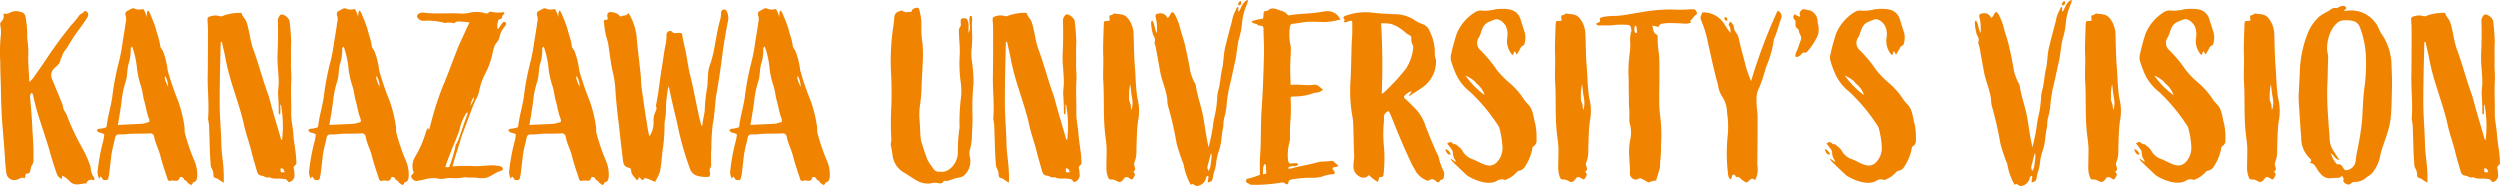 <svg xmlns="http://www.w3.org/2000/svg" width="251.638" height="18.724" viewBox="0 0 251.638 18.724">
  <path id="パス_210" data-name="パス 210" d="M8.808-16.824c-.144.192-.36.216-.48.384a7.653,7.653,0,0,1-.792.96C6.7-14.448,5.9-13.368,5.16-12.264c-.408.6-.816,1.224-1.248,1.8a2.737,2.737,0,0,1-.6.72c-.048-.84-.1-1.632-.12-2.424a9.008,9.008,0,0,0-.048-1.608,4.523,4.523,0,0,1-.048-.816,10.247,10.247,0,0,0-.168-1.7.562.562,0,0,0-.48-.5,1.349,1.349,0,0,0-1.056.048.733.733,0,0,1-.552.12c-.072-.024-.168.048-.144.072.12.36-.072.576-.288.816-.072.12,0,.384.024.576a4.625,4.625,0,0,1,.024.576A15.96,15.96,0,0,0,.384-11.76c0,1.152.072,2.28.072,3.408C.48-7.344.528-6.36.6-5.376.7-4.248.792-3.12.864-1.968c.024.48.072.984.144,1.464a.8.8,0,0,0,1.08.576c.24-.072.48-.288.744-.12.12-.168.024-.48.24-.48.336,0,.312-.24.36-.432.048-.12.024-.24.1-.336A1.032,1.032,0,0,0,3.72-2.04c.048-1.248-.1-2.5-.144-3.768-.048-.792-.12-1.584-.192-2.352,0-.192-.024-.36.192-.5.048.12.12.192.12.288A24.637,24.637,0,0,0,4.44-5.688c.264.84.552,1.68.816,2.544.24.864.5,1.728.792,2.568a.868.868,0,0,0,.5.576c.12-.1,0-.24.1-.312a2.738,2.738,0,0,1,.672.5,1,1,0,0,0,.96.36A5.605,5.605,0,0,0,8.9.456c.048-.024.12.072.144,0C9.216.048,9.5.048,9.84.144c.072-.192-.048-.312-.12-.432A2,2,0,0,1,9.48-1.1a.639.639,0,0,0-.072-.288,10.21,10.21,0,0,0-.864-1.872A23.642,23.642,0,0,1,7.032-6.528c-.1-.216-.288-.384-.312-.648A3.141,3.141,0,0,0,6.5-7.848c-.288-.72-.6-1.416-.864-2.112a.945.945,0,0,1,.192-1.176c.24-.216.552-.432.6-.792.048-.216.192-.36.216-.552a2.1,2.1,0,0,1,.36-.576,3.361,3.361,0,0,0,.24-.384c.288-.456.576-.936.912-1.392.336-.432.672-.912.96-1.368a.6.6,0,0,0,.12-.384C9.216-16.8,8.928-16.968,8.808-16.824Zm5.136-.288c-.288-.168-.528.12-.768.216s-.216.336-.168.5a.989.989,0,0,1,.024.528c-.1.7-.216,1.416-.336,2.136a16.38,16.38,0,0,1-.408,2.112A25.969,25.969,0,0,0,11.664-8.3c-.1.816-.408,1.848-.528,2.664-.072.552,0,.432-.552.576-.168.024-.384-.024-.48.192.1.192.288.216.456.264.312.1.312.072.264.408l-.072.36A19.615,19.615,0,0,0,10.176-.7c-.024.24.168.84.216.624.1-.384.264.144.36.168.36.1.48.024.528-.264a5.2,5.2,0,0,0,.1-.6l.192-1.656a12.983,12.983,0,0,1,.288-1.32c.072-.216.048-.48.192-.624.144-.168.552-.072.768-.1.96-.12,1.68-.048,2.616-.1a.378.378,0,0,1,.432.312c.12.672.456,1.272.624,1.92.192.768.456,1.536.72,2.328a.241.241,0,0,0,.36.192c.288-.072.744.192.84-.24.048-.216.384-.144.48.12.024.12.192.072.24.168.12.24.288.264.408.384A.212.212,0,0,0,19.752.36c.408-.048.432-.36.456-.648a3.622,3.622,0,0,0-.36-1.7,21.326,21.326,0,0,1-.888-2.64c-.048-.24,0-.48-.048-.7a13.516,13.516,0,0,0-.6-2.448,28.561,28.561,0,0,1-1.08-3.144,7.687,7.687,0,0,0-.48-1.944c-.192-.36-.24-.24-.288-.648-.072-.528-.288-1.032-.408-1.56a12.471,12.471,0,0,0-.5-1.32c-.336-.912-.432-.48-.432.12-.048-.216-.264-.864-.408-.816A1.208,1.208,0,0,1,13.944-17.112Zm-.288,3.792a8.626,8.626,0,0,1,.48,2.112,8.419,8.419,0,0,0,.408,1.872c.168.5.192,1.032.336,1.512.168.576.24,1.176.456,1.728.12.336.1.384-.264.456a1.4,1.4,0,0,1-.432.1c-.768.048-1.632.072-2.424.12.144-.816.288-1.632.384-2.448a9.355,9.355,0,0,1,.384-1.848c.216-.6.144-1.248.312-1.848a4.472,4.472,0,0,0,.216-1.488C13.488-13.128,13.536-13.224,13.656-13.32Zm3.336,2.976a2.356,2.356,0,0,1,.288,1.1C17.232-9.384,16.8-10.152,16.992-10.344Zm7.56-6.36a5.117,5.117,0,0,0-1.68.264.534.534,0,0,1-.384.072,1.536,1.536,0,0,0-.984.024c-.264.072-.264.168-.264.36.024.336.048.672.048.984,0,1.56,0,3.1-.024,4.656-.024,1.368.144,2.76.048,4.128a.968.968,0,0,0,0,.264,4.71,4.71,0,0,1,.1.984c.048,1.152.048,2.28.144,3.408a.956.956,0,0,0,.12.528,1.327,1.327,0,0,1,.168.6c-.024.144.048.312.168.336.336.072.528.336.864.48a13.113,13.113,0,0,0-.024-1.392c-.048-.792-.192-1.584-.216-2.376-.024-1.44-.168-2.856-.168-4.272,0-1.992.048-3.96.1-5.952,0-.048-.048-.144.12-.192.12.6.288,1.2.384,1.8a25.521,25.521,0,0,0,.792,2.952c.384,1.248.816,2.472,1.08,3.744.216.936.552,1.8.768,2.736.144.6.336,1.176.5,1.776.072.264.192.456.5.48.264.024.48.288.768.144.408.24.864.1,1.32.168.192.024.36,0,.5.192a.178.178,0,0,0,.264.1A.691.691,0,0,0,30-.408c0-.12-.024-.216-.024-.336,0-.216-.192-.432.12-.648.144-.1.072-.408.072-.648-.048-.84-.24-1.656-.288-2.5-.048-.672-.216-1.344-.216-1.992.024-1.08-.048-2.136,0-3.192.048-.6-.024-1.176-.024-1.752.024-.768-.024-1.512.024-2.256a21.735,21.735,0,0,0-.168-2.184,1.125,1.125,0,0,0-.7-.624c-.072,0-.192,0-.24.072a.9.9,0,0,0-.24.5c.048,1.152.024,2.28-.024,3.432a9.63,9.63,0,0,0,.048,1.44c.024.456.072.912.072,1.392,0,.384-.072.768-.072,1.128.048.624.072,1.248.072,1.848,0,.1-.024.216.144.264a3.889,3.889,0,0,0,.024-.528c.024-.168-.072-.336.048-.5a11.954,11.954,0,0,1,.12,3.576c-.072,0-.1-.072-.12-.12-.264-.936-.552-1.872-.816-2.808-.168-.552-.288-1.128-.48-1.68-.528-1.44-.912-2.952-1.44-4.392-.36-.936-.408-1.92-.72-2.856-.12-.336-.408-.528-.48-.864C24.7-16.68,24.6-16.7,24.552-16.7ZM28.608-1.056c.288-.024.312.192.408.384C28.584-.624,28.584-.624,28.608-1.056Zm6.624-16.056c-.288-.168-.528.12-.768.216s-.216.336-.168.5a.989.989,0,0,1,.024.528c-.1.7-.216,1.416-.336,2.136a16.38,16.38,0,0,1-.408,2.112A25.969,25.969,0,0,0,32.952-8.3c-.1.816-.408,1.848-.528,2.664-.072.552,0,.432-.552.576-.168.024-.384-.024-.48.192.1.192.288.216.456.264.312.1.312.072.264.408l-.072.36A19.616,19.616,0,0,0,31.464-.7c-.024.24.168.84.216.624.1-.384.264.144.36.168.36.1.48.024.528-.264a5.2,5.2,0,0,0,.1-.6l.192-1.656a12.983,12.983,0,0,1,.288-1.32c.072-.216.048-.48.192-.624.144-.168.552-.072.768-.1.96-.12,1.68-.048,2.616-.1a.378.378,0,0,1,.432.312c.12.672.456,1.272.624,1.92.192.768.456,1.536.72,2.328a.241.241,0,0,0,.36.192c.288-.072.744.192.84-.24.048-.216.384-.144.48.12.024.12.192.072.24.168.12.24.288.264.408.384A.212.212,0,0,0,41.04.36c.408-.048.432-.36.456-.648a3.622,3.622,0,0,0-.36-1.7,21.326,21.326,0,0,1-.888-2.64c-.048-.24,0-.48-.048-.7a13.515,13.515,0,0,0-.6-2.448,28.562,28.562,0,0,1-1.08-3.144,7.687,7.687,0,0,0-.48-1.944c-.192-.36-.24-.24-.288-.648-.072-.528-.288-1.032-.408-1.56a12.472,12.472,0,0,0-.5-1.32c-.336-.912-.432-.48-.432.12-.048-.216-.264-.864-.408-.816A1.208,1.208,0,0,1,35.232-17.112Zm-.288,3.792a8.625,8.625,0,0,1,.48,2.112,8.419,8.419,0,0,0,.408,1.872c.168.5.192,1.032.336,1.512.168.576.24,1.176.456,1.728.12.336.1.384-.264.456a1.4,1.4,0,0,1-.432.1c-.768.048-1.632.072-2.424.12.144-.816.288-1.632.384-2.448a9.355,9.355,0,0,1,.384-1.848c.216-.6.144-1.248.312-1.848a4.472,4.472,0,0,0,.216-1.488C34.776-13.128,34.824-13.224,34.944-13.32Zm3.336,2.976a2.356,2.356,0,0,1,.288,1.1C38.52-9.384,38.088-10.152,38.28-10.344ZM49.9-16.8c-.12-.024-.264-.048-.336.048-.168.168-.312.1-.5.048a3.037,3.037,0,0,0-1.392-.024,3.344,3.344,0,0,1-.84.1c-1.272-.1-2.568.072-3.816-.1a.757.757,0,0,0-.528.12.271.271,0,0,0-.048.456.655.655,0,0,0,.6.24,7.021,7.021,0,0,1,1.992.192.339.339,0,0,0,.216.024,1.473,1.473,0,0,1,.72.024c.144.024.312-.168.48-.168a11.554,11.554,0,0,1,1.176.1c-.192.36-.336.672-.48,1.008-.336.72-.672,1.416-.936,2.16-.36.912-.7,1.848-1.08,2.784a19.472,19.472,0,0,0-.72,1.9c-.336.936-.576,1.92-.84,2.88,0,.024-.048.048-.072.072a.891.891,0,0,0-.048-.216,2.054,2.054,0,0,0-.264.576,10.334,10.334,0,0,1-1.008,2.3A1.771,1.771,0,0,0,42-.624c-.072.192-.336.216-.24.456a.622.622,0,0,0,.456.384.664.664,0,0,0,.216-.024c.192-.048.408-.072.6-.12a3.857,3.857,0,0,1,1.176-.144A2.321,2.321,0,0,0,45,0a2.933,2.933,0,0,1,.912-.072A4.659,4.659,0,0,0,46.92-.12a.617.617,0,0,1,.36-.024c.36.048.72-.024,1.08.048a3.731,3.731,0,0,0,.744.024c.552-.048,1.056-.552,1.584-.7.12-.048.312-.12.288-.24,0-.12-.168-.24-.312-.264l-.456-.072c-.7-.048-1.392.1-2.088.072a17.037,17.037,0,0,0-2.208.024c.216-.936.552-1.776.792-2.64a3.624,3.624,0,0,1,.24-.72c.264-.7.5-1.368.768-2.04a9.814,9.814,0,0,1,.552-1.344,3.2,3.2,0,0,0,.312-.792,6.274,6.274,0,0,1,.648-1.848,7.23,7.23,0,0,0,.6-1.56c.12-.384.168-.816.312-1.176.12-.288.384-.48.48-.816a2.459,2.459,0,0,1,.552-1.152.383.383,0,0,0,.12-.24.2.2,0,0,0-.072-.192.264.264,0,0,0-.24.024,3.434,3.434,0,0,0-.264.36c-.072.1-.1.24-.288.312a4.612,4.612,0,0,1,0-.576c.144-.312,0-.336.216-.408.1-.024.264-.1.264-.168-.072-.24.24-.288.216-.5a.405.405,0,0,0-.12-.048A2.85,2.85,0,0,1,49.9-16.8ZM48.072-8.232c0,.36-.24.6-.36.912A1.538,1.538,0,0,1,48.072-8.232Zm-.744,1.56c.048,0,.072.024.12.048-.12.36-.264.7-.384,1.056-.168.528-.36,1.032-.528,1.536a2.4,2.4,0,0,1-.24.5.461.461,0,0,0-.1.288,12.686,12.686,0,0,1-.576,1.92c-.024.216-.264.144-.432.144.168-.648.456-1.248.672-1.872.264-.6.528-1.248.744-1.872A4.919,4.919,0,0,1,47.328-6.672Zm8.04-10.44c-.288-.168-.528.12-.768.216s-.216.336-.168.5a.989.989,0,0,1,.024.528c-.1.7-.216,1.416-.336,2.136a16.38,16.38,0,0,1-.408,2.112A25.969,25.969,0,0,0,53.088-8.3c-.1.816-.408,1.848-.528,2.664-.072.552,0,.432-.552.576-.168.024-.384-.024-.48.192.1.192.288.216.456.264.312.1.312.072.264.408l-.072.36A19.616,19.616,0,0,0,51.6-.7c-.024.24.168.84.216.624.1-.384.264.144.36.168.36.1.48.024.528-.264a5.2,5.2,0,0,0,.1-.6l.192-1.656a12.984,12.984,0,0,1,.288-1.32c.072-.216.048-.48.192-.624.144-.168.552-.072.768-.1.96-.12,1.68-.048,2.616-.1a.378.378,0,0,1,.432.312c.12.672.456,1.272.624,1.92.192.768.456,1.536.72,2.328a.241.241,0,0,0,.36.192c.288-.072.744.192.84-.24.048-.216.384-.144.48.12.024.12.192.072.24.168.12.24.288.264.408.384A.212.212,0,0,0,61.176.36c.408-.048.432-.36.456-.648a3.622,3.622,0,0,0-.36-1.7,21.326,21.326,0,0,1-.888-2.64c-.048-.24,0-.48-.048-.7a13.516,13.516,0,0,0-.6-2.448,28.561,28.561,0,0,1-1.08-3.144,7.687,7.687,0,0,0-.48-1.944c-.192-.36-.24-.24-.288-.648-.072-.528-.288-1.032-.408-1.56a12.471,12.471,0,0,0-.5-1.32c-.336-.912-.432-.48-.432.12-.048-.216-.264-.864-.408-.816A1.208,1.208,0,0,1,55.368-17.112ZM55.08-13.32a8.626,8.626,0,0,1,.48,2.112,8.419,8.419,0,0,0,.408,1.872c.168.5.192,1.032.336,1.512.168.576.24,1.176.456,1.728.12.336.1.384-.264.456a1.4,1.4,0,0,1-.432.1c-.768.048-1.632.072-2.424.12.144-.816.288-1.632.384-2.448a9.355,9.355,0,0,1,.384-1.848c.216-.6.144-1.248.312-1.848a4.473,4.473,0,0,0,.216-1.488C54.912-13.128,54.96-13.224,55.08-13.32Zm3.336,2.976a2.356,2.356,0,0,1,.288,1.1C58.656-9.384,58.224-10.152,58.416-10.344Zm14.832-6.7a.309.309,0,0,0-.312.336,2.932,2.932,0,0,1-.072.624c-.264.912-.408,1.848-.576,2.76a12.064,12.064,0,0,1-.384,1.608,3.918,3.918,0,0,0-.288,1.272c-.024.408-.024.816-.072,1.2a15.457,15.457,0,0,0-.24,2.088c0,.576-.192,1.1-.24,1.656,0,.048,0,.144-.1.168-.144-.5-.264-.984-.36-1.488-.264-1.2-.48-2.424-.792-3.648-.192-.792-.288-1.608-.456-2.424-.1-.5-.24-.984-.312-1.488-.048-.312-.048-.288-.384-.312-.216,0-.456.12-.672-.12-.168-.192-.552.024-.552.288a5.217,5.217,0,0,1-.048.864c-.192.792-.264,1.632-.408,2.424-.216,1.248-.312,2.5-.576,3.744a.211.211,0,0,0-.024.168c.144.264-.024.5-.12.72a2.271,2.271,0,0,0-.12.792,2.532,2.532,0,0,1-.408,1.536,4.329,4.329,0,0,1-.12-.456C65.5-5.352,65.4-6,65.3-6.624l-.36-2.5c-.072-.5-.048-1.032-.12-1.56-.12-1.2-.288-2.4-.384-3.624a5.6,5.6,0,0,0-.792-2.328c0-.024-.048-.024-.072-.048-.12.336-.456.192-.648.312-.168.1-.24-.1-.336-.168a1.126,1.126,0,0,0-.528-.216c-.48-.1-.648.072-.552.552.024.048.048.12-.024.168-.1.072-.24-.024-.336.1a7.66,7.66,0,0,0,.24,1.656c.072.24.144.456.192.7.144.96.24,1.9.456,2.832a10.275,10.275,0,0,1,.24,1.416c.072,1.32.216,2.64.384,3.96.12,1.176.264,2.376.408,3.576.048.336.168.6.552.672a.284.284,0,0,1,.264.264c0,.432.36.7.576.984.216,0,.1-.24.264-.288l.216.24a.125.125,0,0,0,.192,0c.1-.24.24-.12.36-.1a5.59,5.59,0,0,1,.792.336,5.972,5.972,0,0,0,.48-.96c.168-.72.192-1.488.288-2.232a15.922,15.922,0,0,0,.192-2.4c-.024-.5.144-.984.144-1.488a11.882,11.882,0,0,1,.264-2.592c.12.5.216,1.008.336,1.512.216.984.48,1.968.672,2.952A31.762,31.762,0,0,0,69.816-.984a1.086,1.086,0,0,0,.816.7,2.959,2.959,0,0,0,1.128.072.683.683,0,0,0,.048-.48.471.471,0,0,1,.024-.36.74.74,0,0,0,.1-.5c0-.48-.024-.96.024-1.44A22.176,22.176,0,0,1,72.1-5.52a6.625,6.625,0,0,0,.144-.96c.1-.672.1-1.344.216-1.992.264-1.44.456-2.88.648-4.32.12-.96.312-1.944.48-2.9a1.525,1.525,0,0,0-.024-1.032C73.488-16.92,73.416-17.04,73.248-17.04Zm4.368-.072c-.288-.168-.528.12-.768.216s-.216.336-.168.5a.989.989,0,0,1,.024.528c-.1.7-.216,1.416-.336,2.136a16.38,16.38,0,0,1-.408,2.112A25.971,25.971,0,0,0,75.336-8.3c-.1.816-.408,1.848-.528,2.664-.072.552,0,.432-.552.576-.168.024-.384-.024-.48.192.1.192.288.216.456.264.312.1.312.072.264.408l-.072.36A19.616,19.616,0,0,0,73.848-.7c-.024.24.168.84.216.624.1-.384.264.144.36.168.36.1.48.024.528-.264a5.2,5.2,0,0,0,.1-.6l.192-1.656a12.984,12.984,0,0,1,.288-1.32c.072-.216.048-.48.192-.624.144-.168.552-.072.768-.1.96-.12,1.68-.048,2.616-.1a.378.378,0,0,1,.432.312c.12.672.456,1.272.624,1.92.192.768.456,1.536.72,2.328a.241.241,0,0,0,.36.192c.288-.072.744.192.84-.24.048-.216.384-.144.48.12.024.12.192.072.24.168.12.24.288.264.408.384A.212.212,0,0,0,83.424.36c.408-.048.432-.36.456-.648a3.622,3.622,0,0,0-.36-1.7,21.326,21.326,0,0,1-.888-2.64c-.048-.24,0-.48-.048-.7a13.515,13.515,0,0,0-.6-2.448A28.562,28.562,0,0,1,80.9-10.92a7.687,7.687,0,0,0-.48-1.944c-.192-.36-.24-.24-.288-.648-.072-.528-.288-1.032-.408-1.56a12.472,12.472,0,0,0-.5-1.32c-.336-.912-.432-.48-.432.12-.048-.216-.264-.864-.408-.816A1.208,1.208,0,0,1,77.616-17.112Zm-.288,3.792a8.625,8.625,0,0,1,.48,2.112,8.419,8.419,0,0,0,.408,1.872c.168.5.192,1.032.336,1.512.168.576.24,1.176.456,1.728.12.336.1.384-.264.456a1.4,1.4,0,0,1-.432.1c-.768.048-1.632.072-2.424.12.144-.816.288-1.632.384-2.448a9.355,9.355,0,0,1,.384-1.848c.216-.6.144-1.248.312-1.848a4.472,4.472,0,0,0,.216-1.488C77.16-13.128,77.208-13.224,77.328-13.32Zm3.336,2.976a2.356,2.356,0,0,1,.288,1.1C80.9-9.384,80.472-10.152,80.664-10.344Zm11.928-6.864a.726.726,0,0,0-.432.216c-.048.264-.192.192-.36.192a.624.624,0,0,1-.576-.1.229.229,0,0,0-.216,0c-.456.12-.624.264-.648.792-.024.456-.12.912-.168,1.368a23.213,23.213,0,0,0-.168,3.648c.072,1.272.1,2.544.048,3.816a30.056,30.056,0,0,0,0,3.288c.024.216-.1.408-.048.624.072.312.12.648.168.96A2.3,2.3,0,0,0,91.2-.72c.456.264.888.576,1.344.84a2.218,2.218,0,0,0,1.512.336,1.37,1.37,0,0,1,.7-.024c.192.024.432.1.552-.168.048-.1.168-.072.24-.048A1.308,1.308,0,0,0,96.072.1a5.1,5.1,0,0,1,.864-.24.89.89,0,0,0,.552-.288,1.959,1.959,0,0,0,.5-1.752,1.392,1.392,0,0,1,0-.768,5.832,5.832,0,0,0,.192-1.128c.024-.912.1-1.824.048-2.736a27.941,27.941,0,0,1,.12-2.832,15.923,15.923,0,0,0-.192-2.4,5.413,5.413,0,0,1,0-1.08,6.78,6.78,0,0,0,.048-.7c.048-.72-.072-1.416,0-2.136a.715.715,0,0,0-.024-.312c0-.1-.072-.144-.192-.12-.192.576.192,1.176-.144,1.7v-.72a1.064,1.064,0,0,0-.072-.48c-.072-.24-.192-.288-.5-.264-.216.024-.216.168-.216.336,0,.144.048.384-.024.48-.24.288-.144.576-.144.888.024.648.1,1.272.072,1.92a13.625,13.625,0,0,0,.072,2.616,6.8,6.8,0,0,1,.072,1.56,20.434,20.434,0,0,0-.168,2.976,1.2,1.2,0,0,1-.024.408,16.417,16.417,0,0,0-.144,2.184,2.145,2.145,0,0,1-.96,1.9,1.274,1.274,0,0,1-.84.168.644.644,0,0,1-.7-.36A6.091,6.091,0,0,1,93.72-1.9c-.216-.528-.384-1.1-.576-1.656A3.074,3.074,0,0,1,93-4.392L92.928-5.76a7.217,7.217,0,0,1,0-1.44,15.7,15.7,0,0,0,.192-2.136c.024-.7.072-1.392.1-2.088a16.218,16.218,0,0,0,0-2.16,8.844,8.844,0,0,1-.12-1.776,5.51,5.51,0,0,0-.216-1.656A.219.219,0,0,0,92.592-17.208Zm10.992.5a5.117,5.117,0,0,0-1.68.264.534.534,0,0,1-.384.072,1.536,1.536,0,0,0-.984.024c-.264.072-.264.168-.264.36.024.336.048.672.048.984,0,1.56,0,3.1-.024,4.656-.024,1.368.144,2.76.048,4.128a.968.968,0,0,0,0,.264,4.71,4.71,0,0,1,.1.984c.048,1.152.048,2.28.144,3.408a.956.956,0,0,0,.12.528,1.327,1.327,0,0,1,.168.6c-.024.144.048.312.168.336.336.072.528.336.864.48a13.114,13.114,0,0,0-.024-1.392c-.048-.792-.192-1.584-.216-2.376-.024-1.44-.168-2.856-.168-4.272,0-1.992.048-3.96.1-5.952,0-.048-.048-.144.12-.192.12.6.288,1.2.384,1.8a25.522,25.522,0,0,0,.792,2.952c.384,1.248.816,2.472,1.08,3.744.216.936.552,1.8.768,2.736.144.6.336,1.176.5,1.776.072.264.192.456.5.48.264.024.48.288.768.144.408.24.864.1,1.32.168.192.024.36,0,.5.192a.178.178,0,0,0,.264.1.691.691,0,0,0,.432-.7c0-.12-.024-.216-.024-.336,0-.216-.192-.432.12-.648.144-.1.072-.408.072-.648-.048-.84-.24-1.656-.288-2.5-.048-.672-.216-1.344-.216-1.992.024-1.08-.048-2.136,0-3.192.048-.6-.024-1.176-.024-1.752.024-.768-.024-1.512.024-2.256a21.733,21.733,0,0,0-.168-2.184,1.125,1.125,0,0,0-.7-.624c-.072,0-.192,0-.24.072a.9.9,0,0,0-.24.5c.048,1.152.024,2.28-.024,3.432a9.63,9.63,0,0,0,.048,1.44c.024.456.072.912.072,1.392,0,.384-.072.768-.072,1.128.048.624.072,1.248.072,1.848,0,.1-.024.216.144.264a3.889,3.889,0,0,0,.024-.528c.024-.168-.072-.336.048-.5a11.954,11.954,0,0,1,.12,3.576c-.072,0-.1-.072-.12-.12-.264-.936-.552-1.872-.816-2.808-.168-.552-.288-1.128-.48-1.68-.528-1.44-.912-2.952-1.44-4.392-.36-.936-.408-1.92-.72-2.856-.12-.336-.408-.528-.48-.864C103.728-16.68,103.632-16.7,103.584-16.7ZM107.64-1.056c.288-.024.312.192.408.384C107.616-.624,107.616-.624,107.64-1.056Zm4.92-15.576c-.048-.024-.144.024-.192.072-.1.12-.264.048-.336.168-.048.168.072.312,0,.48a.469.469,0,0,0-.168.024c-.384,0-.384,0-.408.36-.024.984-.1,2.232-.048,3.216.024.816-.048,1.68,0,2.52.1,1.608,0,3.216.144,4.848.048.672.192,1.32.192,2.016,0,.624-.024,1.272-.024,1.92a2.493,2.493,0,0,0,.168.84.3.3,0,0,0,.312.24c.6-.072.792.672,1.32-.144.1-.144.312-.12.5,0,.288.192.288.192.48-.12.072-.144.144-.264.024-.408-.048-.048-.1-.144-.024-.192.192-.12.1-.264.072-.408a.658.658,0,0,1-.024-.48,2.888,2.888,0,0,0,.192-1.272c.048-.936.024-1.9.168-2.856a5.3,5.3,0,0,0,0-2.04,5.275,5.275,0,0,1-.144-.888c-.1-.816-.1-1.632-.168-2.448-.1-1.128-.1-2.424-.144-3.48a2.591,2.591,0,0,0-.648-1.584C113.472-16.608,112.992-16.56,112.56-16.632Zm1.56,7.1.12,1.008c.024.168.1.5.1.648a2.2,2.2,0,0,1-.024.672c-.072.264-.072.192-.1.288l-.048-.528c-.024-.12-.168-.432-.168-.528V-8.52A5.028,5.028,0,0,1,114.12-9.528ZM125.976-18c-.456.072-.7.768-.84,1.056-.24.288-.1-.168-.144-.336-.048-.12-.216.144-.264.336a3.074,3.074,0,0,0-.36,1.032c-.24.912-.48,1.8-.7,2.712-.168.72-.144,1.488-.312,2.208-.168.7-.168,1.44-.384,2.136a3.71,3.71,0,0,0-.1.744,10.33,10.33,0,0,1-.24,1.728,8.86,8.86,0,0,0-.192,1.1,20.571,20.571,0,0,1-.432,2.112c-.24-1.032-.36-2.016-.528-3-.192-1.056-.576-2.064-.744-3.12A.7.7,0,0,0,120.7-9.5a5.075,5.075,0,0,1-.528-1.3c-.144-.84-.312-1.68-.5-2.5-.144-.672-.384-1.3-.552-1.944a4.142,4.142,0,0,0-.264-.768c-.624-1.584-.648-.192-1.008-.192l-.072-.144a.73.73,0,0,0-.792-.288c-.312.024-.36.144-.288.432a4.614,4.614,0,0,1,.1,1.536c-.24-.408-.192-.912-.456-1.248-.12.048-.12.144-.12.24a5.1,5.1,0,0,0,.168,1.056c.1.288.312.528.192.84-.048.1.024.216.048.312a2.789,2.789,0,0,1,.1.432l.408,2.256c.168.936.624,1.872.72,2.832a2.718,2.718,0,0,0,.144.864,35.643,35.643,0,0,1,.792,3.528,17.745,17.745,0,0,0,.7,2.088A6.259,6.259,0,0,0,120.216.6c.168-.1.168-.1.336,0,.1.048.192.144.336.12a1.044,1.044,0,0,0,.864-.84c.024-.1.072-.144.192-.192.144.192-.1.48.024.672.288-.1.408-.1.48-.528a2.1,2.1,0,0,1,.12-.528,4.71,4.71,0,0,0,.216-1.008,5.149,5.149,0,0,1,.288-1.2,5.672,5.672,0,0,0,.24-1.272c.048-.264.048-.528.12-.792.1-.384.048-.792.144-1.152a7.17,7.17,0,0,0,.24-1.248,12.934,12.934,0,0,1,.288-1.9c.216-.864.384-1.728.576-2.568.168-.72.192-1.464.36-2.184a7.722,7.722,0,0,0,.336-1.68,5.71,5.71,0,0,1,.432-1.728A2.024,2.024,0,0,0,125.976-18Zm-.72.1a.353.353,0,0,0-.264.408C125.136-17.4,125.376-17.52,125.256-17.9ZM122.232-2.52c.192-.144-.024,1.152-.072,1.416a1.984,1.984,0,0,1-.168.312.826.826,0,0,1-.1-.456C121.92-1.3,122.208-2.472,122.232-2.52Zm6.984-14.424c-.432-.144-.84-.384-1.272.024,0,.024-.048.024-.072.024-.312-.048-.336.144-.336.384a2.393,2.393,0,0,1-.048.384,7.191,7.191,0,0,0-1.152.264.387.387,0,0,0,.336.24c.312.048.264.216.576.216.192,0,.288.1.288.312,0,.84.072,1.7.048,2.568-.048,1.728-.1,3.48-.216,5.208-.144,1.776-.048,3.456-.192,5.232-.024.576,0,1.128,0,1.68a6.89,6.89,0,0,1-1.2.384c-.12.024-.192.072-.192.216a.228.228,0,0,0,.144.24c.144.048.264.168.408.168a15.634,15.634,0,0,0,2.808-.192c.192-.024.36-.1.552.048.168.144.312.12.336-.072.048-.288.216-.288.408-.336A11.02,11.02,0,0,1,132.624-.1a4.516,4.516,0,0,0,.792-.12,3.358,3.358,0,0,1,1.08-.24c.216,0,.264-.144.144-.312-.048-.12-.192-.192-.144-.336.168-.12.432-.024.576-.216-.144-.12-.288-.24-.432-.384a.43.43,0,0,0-.336-.1c-.432.1-.888.024-1.32.144-.84.24-1.68.36-2.52.576a.552.552,0,0,1-.48.024c.288-.36.768-.1,1.032-.336a.164.164,0,0,0-.12-.168,1.906,1.906,0,0,0-.528.024c-.216.024-.312-.048-.36-.288a4.905,4.905,0,0,1,.12-1.776,2.14,2.14,0,0,0,.072-.672,16.9,16.9,0,0,1,.072-1.92c.024-.6.024-1.176,0-1.752-.024-.312-.024-.312.288-.336a5.9,5.9,0,0,0,1.728-.24,2.454,2.454,0,0,1,.7-.168.971.971,0,0,0,.528-.288c-.312-.216-.528-.552-.912-.48-.768.12-1.536-.1-2.328.024a22.558,22.558,0,0,1,0-3.12c0-.264.024-.5,0-.744a5.438,5.438,0,0,1-.072-2.064c.048-.144.12-.24.264-.24.5-.024,1.008-.168,1.512-.192.552-.024,1.08,0,1.632.024a6.617,6.617,0,0,0,1.656-.264,1.423,1.423,0,0,0-1.248-.84c-.264,0-.528.072-.792.1-1.008.168-2.04.144-3.048.312a.2.2,0,0,1-.168,0A1.427,1.427,0,0,0,129.216-16.944ZM127.68-1.512c.144.168.1.576.12.744.048.264.048.264-.336.312C127.512-.744,127.416-1.272,127.68-1.512Zm10.8-15.216a5.979,5.979,0,0,0-2.688.312c-.192.072-.312.168-.12.36.12.1-.1.168-.024.288.264.024.5-.144.768-.144a.629.629,0,0,1,.048.36,14.9,14.9,0,0,1-.048,1.8c-.048,1.272-.048,2.52-.12,3.792a14.843,14.843,0,0,0,.192,3.72,5.52,5.52,0,0,1,.072.624c.048,1.08.048,2.184.1,3.264.024.384-.1.744-.072,1.128a1.105,1.105,0,0,0,.6.984.716.716,0,0,0,.96-.144,3.545,3.545,0,0,0,.912.7,2,2,0,0,1,.1-.36c0-.072.048-.168.12-.144.408.048.312-.24.36-.456a15.011,15.011,0,0,0,.024-2.544,12.579,12.579,0,0,1,0-2.688v-.192c-.072-.384.144-.6.456-.768a4.61,4.61,0,0,1,.336.7c.648,1.632,1.32,3.24,2.088,4.824a4.833,4.833,0,0,1,.336.6,2.481,2.481,0,0,0,1.056.864.259.259,0,0,0,.264,0c.288-.216.5-.1.744.12.12.12.24.1.336-.048.024-.048.072-.12.1-.12.24-.024.288-.144.312-.36a.74.74,0,0,0-.048-.552,5.873,5.873,0,0,1-.408-1.08,1.939,1.939,0,0,0-.168-.528c-.456-.96-.864-1.968-1.248-2.976a4.46,4.46,0,0,0-1.032-1.7c-.312-.312-.624-.648-.96-.936-.1-.072-.216-.216-.12-.312a1.659,1.659,0,0,1,.72-.48c0,.216-.24.264-.264.48a.97.97,0,0,0,.408-.24,9.611,9.611,0,0,0,1.152-.768,3.177,3.177,0,0,0,1.176-2.472c0-.264-.144-.48-.12-.744a4.855,4.855,0,0,0-.5-2.256,1.2,1.2,0,0,0-.648-.72,4.043,4.043,0,0,1-1.1-.576,3.9,3.9,0,0,0-2.016-.456C139.824-16.632,139.152-16.632,138.48-16.728Zm.888,1.08a3.851,3.851,0,0,1,1.056.072,4.168,4.168,0,0,1,1.44.888,2.637,2.637,0,0,0,.336.216.314.314,0,0,1,.216.36,1.043,1.043,0,0,0,.12.6.664.664,0,0,1,.072.312,4.907,4.907,0,0,1-.7,2.064,19.767,19.767,0,0,1-2.256,2.448,1.063,1.063,0,0,1-.216.12A69.531,69.531,0,0,0,139.368-15.648Zm11.52-1.416a4.6,4.6,0,0,1-1.272.144,1.065,1.065,0,0,0-.816.168,4.581,4.581,0,0,0-1.824,2.16,19.665,19.665,0,0,0-.552,2.04,1.36,1.36,0,0,0-.024.624,10.055,10.055,0,0,0,.384,1.1A4.825,4.825,0,0,0,148.32-8.76a18.149,18.149,0,0,1,2.808,3.36.835.835,0,0,1,.168.36,8.577,8.577,0,0,1,.288,1.776,2.083,2.083,0,0,1-.552,1.584c-.744.768-1.584.048-2.424-.288a1.78,1.78,0,0,1-.864-.576c-.168-.192-.216-.408-.48-.624-.192-.144-.216-.192-.36-.288-.144-.072-.192.048-.384-.168-.144-.144-.384-.024-.48.048.024.144.144.192.192.288.12.216.36.36.36.648a1.29,1.29,0,0,0,.192.672c.48.744-.792-.528-.288.168.048.072,1.464,1.416,1.56,1.488,1.032.624,2.232.936,2.952.528a.869.869,0,0,1,.768-.12c.1.048.192-.024.288-.072A2.591,2.591,0,0,0,153-.648a.5.5,0,0,1,.264-.168.849.849,0,0,0,.6-.432,4.987,4.987,0,0,0,.72-1.728c.024-.12,0-.24.144-.312a.65.65,0,0,0,.288-.648,6.739,6.739,0,0,0-.12-1.56c-.216-.72-.192-1.488-.768-2.04a3.435,3.435,0,0,1-.456-.576A8.039,8.039,0,0,0,152.5-9.48a9.693,9.693,0,0,1-1.488-1.488,13.041,13.041,0,0,0-1.752-2.088.971.971,0,0,1-.048-1.176c.144-.216.24-.648.36-.888a1.223,1.223,0,0,1,.528-.624c.24-.1.48-.216.72-.288.432-.168,1.056.384,1.176.84a1.968,1.968,0,0,1,.072.984,2.091,2.091,0,0,0,.48,1.7c.024.048.048.048.072.024.144-.072.048-.288.216-.336.1.072.072.24.216.288.12-.24.288-.456.384-.7.1-.168.336-.168.36-.336a2.147,2.147,0,0,0,.048-1.1l-.432-1.368a1.4,1.4,0,0,0-1.08-1.008A4.829,4.829,0,0,0,150.888-17.064Zm-3.024,6.672a3.585,3.585,0,0,1,.984.624c.048.168.312.264.552.6.168.192.432.7.36.72A8.592,8.592,0,0,1,147.864-10.392Zm-2.04,7.416c.1.216.216.648.576.5C146.232-2.664,146.184-2.952,145.824-2.976ZM158.04-16.632c-.048-.024-.144.024-.192.072-.1.12-.264.048-.336.168-.048.168.072.312,0,.48a.469.469,0,0,0-.168.024c-.384,0-.384,0-.408.36-.024.984-.1,2.232-.048,3.216.024.816-.048,1.68,0,2.52.1,1.608,0,3.216.144,4.848.048.672.192,1.32.192,2.016,0,.624-.024,1.272-.024,1.92a2.493,2.493,0,0,0,.168.84.3.3,0,0,0,.312.24c.6-.072.792.672,1.32-.144.1-.144.312-.12.5,0,.288.192.288.192.48-.12.072-.144.144-.264.024-.408-.048-.048-.1-.144-.024-.192.192-.12.1-.264.072-.408a.658.658,0,0,1-.024-.48,2.888,2.888,0,0,0,.192-1.272c.048-.936.024-1.9.168-2.856a5.3,5.3,0,0,0,0-2.04,5.275,5.275,0,0,1-.144-.888c-.1-.816-.1-1.632-.168-2.448-.1-1.128-.1-2.424-.144-3.48a2.591,2.591,0,0,0-.648-1.584C158.952-16.608,158.472-16.56,158.04-16.632Zm1.56,7.1.12,1.008c.024.168.1.5.1.648a2.2,2.2,0,0,1-.024.672c-.072.264-.072.192-.1.288l-.048-.528c-.024-.12-.168-.432-.168-.528V-8.52A5.028,5.028,0,0,1,159.6-9.528Zm11.208-7.536h-.264a13.469,13.469,0,0,1-1.968.024,16.7,16.7,0,0,0-3.1.288c-.816.12-1.632.312-2.5.36a6.365,6.365,0,0,0-1.344.12c-.168.048-.264.12-.24.264.048.192-.024.24-.168.288a.381.381,0,0,0-.216.144.46.46,0,0,0,.408.144c.48-.024.96.024,1.44-.048a6.746,6.746,0,0,1,1.392,0,.336.336,0,0,1,.264.216c.024.168.1.336.024.48a2.8,2.8,0,0,0-.1.888,5.866,5.866,0,0,1-.024,1.128,13.456,13.456,0,0,0-.12,2.784c0,.864.024,1.728.024,2.592a9.442,9.442,0,0,1,.048,1.176,2.223,2.223,0,0,0,.072.792,3.242,3.242,0,0,1,.024,1.44,5.988,5.988,0,0,0-.12,1.608c.024.6.1,1.224.072,1.824-.024.408.456.768.792.576A.418.418,0,0,1,165.624,0c.168.1.36.192.5.288.1.048.192.1.264.048.216-.12.456-.1.672-.192.024-.024.024-.048.024-.1a11.786,11.786,0,0,0,.36-1.224c0-.648.12-1.272.1-1.9-.024-.288.024-.576.024-.84A15.182,15.182,0,0,0,167.5-6c-.048-.408-.1-.816-.12-1.248-.048-1.08.024-2.136,0-3.216,0-.72.024-1.44-.048-2.16a8.542,8.542,0,0,1-.12-1.56c0-.12,0-.288-.1-.336-.408-.192-.312-.576-.456-.888a1.823,1.823,0,0,1,.624.144.47.47,0,0,1,.48-.36,4.085,4.085,0,0,1,.936-.048c.408,0,.84.024,1.248.048a1.123,1.123,0,0,0,.624-.12c0-.1-.168-.12-.024-.216.192-.144.288-.384.48-.528a.232.232,0,0,0,.1-.336C171.048-16.968,170.976-17.064,170.808-17.064ZM165-15.408c.168.144.072.552.144.744L165-14.688c-.168-.024-.168-.552-.072-.7C164.952-15.408,165-15.432,165-15.408Zm14.28-1.512a53.537,53.537,0,0,0-2.664,7.08,12.74,12.74,0,0,1-.5-1.344c-.216-.912-.5-1.824-.7-2.736a1.879,1.879,0,0,0-.288-.768.959.959,0,0,1-.24-.552.813.813,0,0,0-.384-.576c-.168.264-.168.264-.1.408a1.008,1.008,0,0,1,.12.72c-.264-.336-.432-.624-.624-.912a2.46,2.46,0,0,0-2.064-1.152.115.115,0,0,0-.144.048c-.1.24-.24.456-.12.72a10.876,10.876,0,0,1,.7,2.28c.312,1.416.624,2.856,1.008,4.248a2.764,2.764,0,0,0,.408,1.152,2.961,2.961,0,0,1,.5,1.608,9.423,9.423,0,0,1,.072,2.328,17.225,17.225,0,0,0,.048,4.008.808.808,0,0,0,.192.408.331.331,0,0,0,.1-.072c.1-.12.048-.312.192-.384.216-.1.216.168.336.216a.088.088,0,0,0,.072.024c.192-.072.264.072.384.168a2.718,2.718,0,0,0,.312.24c.264.168.288.168.528-.072.288-.24.288-.24.6-.048a2.284,2.284,0,0,0,.216-1.488V-1.68c.024-1.464.024-2.928.024-4.368.024-.6-.12-1.2-.1-1.8a2.328,2.328,0,0,1,.24-1.272,15.217,15.217,0,0,0,.7-2.088,10.841,10.841,0,0,0,.792-2.736.565.565,0,0,1,.048-.192c.288-.624.432-1.3.672-1.944A.6.6,0,0,0,179.28-16.92Zm-5.256.648c-.072,0-.12.048-.1.12a.231.231,0,0,0,.168.216c.168.12.144-.1.1-.192C174.192-16.224,174.12-16.272,174.024-16.272Zm7.968-.792c-.192-.048-.288.072-.408.192l-.072.144c-.072.168.12.288,0,.432-.12-.1-.384-.1-.48-.288-.288.24-.168.48.072.672,0,.024-.048.072-.024.1.024.168-.048.456.1.6s.216.144.24.336a1.35,1.35,0,0,0,.168.432.635.635,0,0,1,0,.552c-.144.384-.24.744-.408,1.1a.781.781,0,0,0-.1.336c-.048.168.048.216.216.168a.643.643,0,0,0,.36-.24c.1-.12.192-.216.36-.168.1.024.168-.048.24-.1l.336-.408a6.471,6.471,0,0,0,.6-.96,1.642,1.642,0,0,0,.216-1.008c0-.24-.1-.48-.1-.7a1.209,1.209,0,0,0-.768-1.08C182.376-16.992,182.16-17.016,181.992-17.064Zm7.08,0a4.6,4.6,0,0,1-1.272.144,1.065,1.065,0,0,0-.816.168,4.581,4.581,0,0,0-1.824,2.16,19.665,19.665,0,0,0-.552,2.04,1.36,1.36,0,0,0-.024.624,10.055,10.055,0,0,0,.384,1.1A4.825,4.825,0,0,0,186.5-8.76a18.149,18.149,0,0,1,2.808,3.36.835.835,0,0,1,.168.36,8.577,8.577,0,0,1,.288,1.776,2.083,2.083,0,0,1-.552,1.584c-.744.768-1.584.048-2.424-.288a1.78,1.78,0,0,1-.864-.576c-.168-.192-.216-.408-.48-.624-.192-.144-.216-.192-.36-.288-.144-.072-.192.048-.384-.168-.144-.144-.384-.024-.48.048.024.144.144.192.192.288.12.216.36.36.36.648a1.29,1.29,0,0,0,.192.672c.48.744-.792-.528-.288.168.048.072,1.464,1.416,1.56,1.488,1.032.624,2.232.936,2.952.528A.869.869,0,0,1,189.96.1c.1.048.192-.024.288-.072a2.591,2.591,0,0,0,.936-.672.5.5,0,0,1,.264-.168.849.849,0,0,0,.6-.432,4.987,4.987,0,0,0,.72-1.728c.024-.12,0-.24.144-.312a.65.65,0,0,0,.288-.648,6.739,6.739,0,0,0-.12-1.56c-.216-.72-.192-1.488-.768-2.04a3.435,3.435,0,0,1-.456-.576A8.039,8.039,0,0,0,190.68-9.48a9.693,9.693,0,0,1-1.488-1.488,13.041,13.041,0,0,0-1.752-2.088.971.971,0,0,1-.048-1.176c.144-.216.24-.648.36-.888a1.223,1.223,0,0,1,.528-.624c.24-.1.48-.216.72-.288.432-.168,1.056.384,1.176.84a1.968,1.968,0,0,1,.072.984,2.091,2.091,0,0,0,.48,1.7c.024.048.048.048.072.024.144-.072.048-.288.216-.336.1.072.072.24.216.288.12-.24.288-.456.384-.7.1-.168.336-.168.36-.336a2.147,2.147,0,0,0,.048-1.1l-.432-1.368a1.4,1.4,0,0,0-1.08-1.008A4.829,4.829,0,0,0,189.072-17.064Zm-3.024,6.672a3.585,3.585,0,0,1,.984.624c.048.168.312.264.552.6.168.192.432.7.36.72A8.592,8.592,0,0,1,186.048-10.392Zm-2.04,7.416c.1.216.216.648.576.5C184.416-2.664,184.368-2.952,184.008-2.976ZM208.9-18c-.456.072-.7.768-.84,1.056-.24.288-.1-.168-.144-.336-.048-.12-.216.144-.264.336a3.074,3.074,0,0,0-.36,1.032c-.24.912-.48,1.8-.7,2.712-.168.72-.144,1.488-.312,2.208-.168.7-.168,1.44-.384,2.136a3.71,3.71,0,0,0-.1.744,10.329,10.329,0,0,1-.24,1.728,8.856,8.856,0,0,0-.192,1.1,20.575,20.575,0,0,1-.432,2.112c-.24-1.032-.36-2.016-.528-3-.192-1.056-.576-2.064-.744-3.12a.7.7,0,0,0-.048-.216,5.075,5.075,0,0,1-.528-1.3c-.144-.84-.312-1.68-.5-2.5-.144-.672-.384-1.3-.552-1.944a4.143,4.143,0,0,0-.264-.768c-.624-1.584-.648-.192-1.008-.192l-.072-.144a.73.73,0,0,0-.792-.288c-.312.024-.36.144-.288.432a4.614,4.614,0,0,1,.1,1.536c-.24-.408-.192-.912-.456-1.248-.12.048-.12.144-.12.24a5.1,5.1,0,0,0,.168,1.056c.1.288.312.528.192.84-.048.1.024.216.048.312a2.792,2.792,0,0,1,.1.432l.408,2.256c.168.936.624,1.872.72,2.832a2.718,2.718,0,0,0,.144.864,35.641,35.641,0,0,1,.792,3.528,17.746,17.746,0,0,0,.7,2.088A6.259,6.259,0,0,0,203.136.6c.168-.1.168-.1.336,0,.1.048.192.144.336.12a1.044,1.044,0,0,0,.864-.84c.024-.1.072-.144.192-.192.144.192-.1.48.024.672.288-.1.408-.1.48-.528a2.1,2.1,0,0,1,.12-.528A4.711,4.711,0,0,0,205.7-1.7a5.149,5.149,0,0,1,.288-1.2,5.673,5.673,0,0,0,.24-1.272c.048-.264.048-.528.12-.792.1-.384.048-.792.144-1.152a7.169,7.169,0,0,0,.24-1.248,12.935,12.935,0,0,1,.288-1.9c.216-.864.384-1.728.576-2.568.168-.72.192-1.464.36-2.184a7.722,7.722,0,0,0,.336-1.68,5.71,5.71,0,0,1,.432-1.728A2.024,2.024,0,0,0,208.9-18Zm-.72.1a.353.353,0,0,0-.264.408C208.056-17.4,208.3-17.52,208.176-17.9ZM205.152-2.52c.192-.144-.024,1.152-.072,1.416a1.983,1.983,0,0,1-.168.312.826.826,0,0,1-.1-.456C204.84-1.3,205.128-2.472,205.152-2.52Zm6.24-14.112c-.048-.024-.144.024-.192.072-.1.12-.264.048-.336.168-.048.168.072.312,0,.48a.469.469,0,0,0-.168.024c-.384,0-.384,0-.408.36-.024.984-.1,2.232-.048,3.216.024.816-.048,1.68,0,2.52.1,1.608,0,3.216.144,4.848.048.672.192,1.32.192,2.016,0,.624-.024,1.272-.024,1.92a2.493,2.493,0,0,0,.168.84.3.3,0,0,0,.312.24c.6-.072.792.672,1.32-.144.1-.144.312-.12.5,0,.288.192.288.192.48-.12.072-.144.144-.264.024-.408-.048-.048-.1-.144-.024-.192.192-.12.1-.264.072-.408a.658.658,0,0,1-.024-.48,2.888,2.888,0,0,0,.192-1.272c.048-.936.024-1.9.168-2.856a5.3,5.3,0,0,0,0-2.04,5.275,5.275,0,0,1-.144-.888c-.1-.816-.1-1.632-.168-2.448-.1-1.128-.1-2.424-.144-3.48a2.591,2.591,0,0,0-.648-1.584C212.3-16.608,211.824-16.56,211.392-16.632Zm1.56,7.1.12,1.008c.024.168.1.5.1.648a2.2,2.2,0,0,1-.024.672c-.072.264-.072.192-.1.288L213-7.44c-.024-.12-.168-.432-.168-.528V-8.52A5.028,5.028,0,0,1,212.952-9.528Zm7.272-7.536a4.6,4.6,0,0,1-1.272.144,1.065,1.065,0,0,0-.816.168,4.581,4.581,0,0,0-1.824,2.16,19.665,19.665,0,0,0-.552,2.04,1.36,1.36,0,0,0-.024.624,10.055,10.055,0,0,0,.384,1.1,4.825,4.825,0,0,0,1.536,2.064,18.149,18.149,0,0,1,2.808,3.36.835.835,0,0,1,.168.36,8.577,8.577,0,0,1,.288,1.776,2.083,2.083,0,0,1-.552,1.584c-.744.768-1.584.048-2.424-.288a1.78,1.78,0,0,1-.864-.576c-.168-.192-.216-.408-.48-.624-.192-.144-.216-.192-.36-.288-.144-.072-.192.048-.384-.168-.144-.144-.384-.024-.48.048.024.144.144.192.192.288.12.216.36.36.36.648a1.29,1.29,0,0,0,.192.672c.48.744-.792-.528-.288.168.048.072,1.464,1.416,1.56,1.488,1.032.624,2.232.936,2.952.528a.869.869,0,0,1,.768-.12c.1.048.192-.024.288-.072a2.591,2.591,0,0,0,.936-.672.5.5,0,0,1,.264-.168.849.849,0,0,0,.6-.432,4.987,4.987,0,0,0,.72-1.728c.024-.12,0-.24.144-.312a.65.65,0,0,0,.288-.648,6.739,6.739,0,0,0-.12-1.56c-.216-.72-.192-1.488-.768-2.04a3.435,3.435,0,0,1-.456-.576,8.039,8.039,0,0,0-1.176-1.368,9.693,9.693,0,0,1-1.488-1.488,13.041,13.041,0,0,0-1.752-2.088.971.971,0,0,1-.048-1.176c.144-.216.24-.648.36-.888a1.223,1.223,0,0,1,.528-.624c.24-.1.48-.216.72-.288.432-.168,1.056.384,1.176.84a1.968,1.968,0,0,1,.072.984,2.091,2.091,0,0,0,.48,1.7c.024.048.048.048.072.024.144-.072.048-.288.216-.336.1.072.072.24.216.288.12-.24.288-.456.384-.7.1-.168.336-.168.36-.336a2.147,2.147,0,0,0,.048-1.1l-.432-1.368a1.4,1.4,0,0,0-1.08-1.008A4.829,4.829,0,0,0,220.224-17.064ZM217.2-10.392a3.585,3.585,0,0,1,.984.624c.048.168.312.264.552.6.168.192.432.7.36.72A8.592,8.592,0,0,1,217.2-10.392Zm-2.04,7.416c.1.216.216.648.576.5C215.568-2.664,215.52-2.952,215.16-2.976Zm12.216-13.656c-.048-.024-.144.024-.192.072-.1.12-.264.048-.336.168-.048.168.072.312,0,.48a.469.469,0,0,0-.168.024c-.384,0-.384,0-.408.36-.024.984-.1,2.232-.048,3.216.024.816-.048,1.68,0,2.52.1,1.608,0,3.216.144,4.848.048.672.192,1.32.192,2.016,0,.624-.024,1.272-.024,1.92a2.493,2.493,0,0,0,.168.84.3.3,0,0,0,.312.24c.6-.072.792.672,1.32-.144.1-.144.312-.12.5,0,.288.192.288.192.48-.12.072-.144.144-.264.024-.408-.048-.048-.1-.144-.024-.192.192-.12.1-.264.072-.408a.658.658,0,0,1-.024-.48,2.888,2.888,0,0,0,.192-1.272c.048-.936.024-1.9.168-2.856a5.3,5.3,0,0,0,0-2.04,5.275,5.275,0,0,1-.144-.888c-.1-.816-.1-1.632-.168-2.448-.1-1.128-.1-2.424-.144-3.48a2.591,2.591,0,0,0-.648-1.584C228.288-16.608,227.808-16.56,227.376-16.632Zm1.56,7.1.12,1.008c.024.168.1.5.1.648a2.2,2.2,0,0,1-.024.672c-.072.264-.072.192-.1.288l-.048-.528c-.024-.12-.168-.432-.168-.528V-8.52A5.028,5.028,0,0,1,228.936-9.528Zm7.08-7.848a2.492,2.492,0,0,0-.24.1c-.1.048-.192.12-.264.1-.312-.1-.528.12-.768.288a7.431,7.431,0,0,0-.864.5,4.332,4.332,0,0,0-1.2,1.656,11.262,11.262,0,0,0-.816,3.552l-.12,2.472a7.4,7.4,0,0,0,0,1.032c.072,1.152.144,2.328.24,3.48a2.847,2.847,0,0,0,.912,2.184c.168.144.1.24-.072.408.48.024.6.384.792.672a2.069,2.069,0,0,0,.336.432,1.125,1.125,0,0,0,1.1.432,3.888,3.888,0,0,1,.528-.024.528.528,0,0,0,.5-.216c.1.144.192.24.168.36-.072.24.072.336.216.432.168.1.336.168.528-.024a.584.584,0,0,1,.456-.144,1.7,1.7,0,0,0,1.152-.5,2.422,2.422,0,0,0,.5-.36,3.769,3.769,0,0,0,.84-1.8c.168-.792.5-1.512.72-2.28a7.53,7.53,0,0,0,.36-1.776c.072-.912.072-1.824.1-2.712.024-.84-.024-1.68-.048-2.52a5.792,5.792,0,0,0-.84-2.712,4.061,4.061,0,0,1-.408-.7A3.072,3.072,0,0,0,237.96-16.8a3.293,3.293,0,0,0-1.68-.072c.048-.192.336-.192.216-.384C236.4-17.424,236.208-17.424,236.016-17.376Zm.408,1.416a2.612,2.612,0,0,1,.744.072.951.951,0,0,1,.72.624,9.394,9.394,0,0,1,.576,2.424,17.317,17.317,0,0,1-.144,3.864c-.1.96-.144,1.92-.192,2.88a23.169,23.169,0,0,1-.36,2.544c-.1.6-.264,1.224-.312,1.848a1.072,1.072,0,0,1-.912.84c-.168.024-.264-.12-.336-.24-.12-.192-.24-.384-.528-.36-.144.024-.216-.144-.288-.24a1.609,1.609,0,0,1-.216-.336,5.135,5.135,0,0,0-.24-.528c.312.12.456.648.912.672-.24-.288-.48-.72-.648-.96a2.489,2.489,0,0,1-.36-1.368c-.072-.888-.144-1.8-.192-2.712a26.011,26.011,0,0,1-.024-2.736c.048-.792.024-1.584.072-2.376a3.345,3.345,0,0,0-.1-.84,3.988,3.988,0,0,1,.264-1.68,2.755,2.755,0,0,1,.72-1.1A1.16,1.16,0,0,1,236.424-15.96Zm9.936-.744a5.117,5.117,0,0,0-1.68.264.534.534,0,0,1-.384.072,1.536,1.536,0,0,0-.984.024c-.264.072-.264.168-.264.36.024.336.048.672.048.984,0,1.56,0,3.1-.024,4.656-.024,1.368.144,2.76.048,4.128a.968.968,0,0,0,0,.264,4.711,4.711,0,0,1,.1.984c.048,1.152.048,2.28.144,3.408a.956.956,0,0,0,.12.528,1.327,1.327,0,0,1,.168.6c-.024.144.048.312.168.336.336.072.528.336.864.48a13.111,13.111,0,0,0-.024-1.392c-.048-.792-.192-1.584-.216-2.376-.024-1.44-.168-2.856-.168-4.272,0-1.992.048-3.96.1-5.952,0-.048-.048-.144.12-.192.12.6.288,1.2.384,1.8a25.522,25.522,0,0,0,.792,2.952c.384,1.248.816,2.472,1.08,3.744.216.936.552,1.8.768,2.736.144.6.336,1.176.5,1.776.072.264.192.456.5.48.264.024.48.288.768.144.408.24.864.1,1.32.168.192.024.36,0,.5.192a.178.178,0,0,0,.264.1.691.691,0,0,0,.432-.7c0-.12-.024-.216-.024-.336,0-.216-.192-.432.12-.648.144-.1.072-.408.072-.648-.048-.84-.24-1.656-.288-2.5-.048-.672-.216-1.344-.216-1.992.024-1.08-.048-2.136,0-3.192.048-.6-.024-1.176-.024-1.752.024-.768-.024-1.512.024-2.256a21.733,21.733,0,0,0-.168-2.184,1.125,1.125,0,0,0-.7-.624c-.072,0-.192,0-.24.072a.9.9,0,0,0-.24.5c.048,1.152.024,2.28-.024,3.432a9.629,9.629,0,0,0,.048,1.44c.024.456.072.912.072,1.392,0,.384-.072.768-.072,1.128.048.624.072,1.248.072,1.848,0,.1-.024.216.144.264a3.888,3.888,0,0,0,.024-.528c.024-.168-.072-.336.048-.5a11.953,11.953,0,0,1,.12,3.576c-.072,0-.1-.072-.12-.12-.264-.936-.552-1.872-.816-2.808-.168-.552-.288-1.128-.48-1.68-.528-1.44-.912-2.952-1.44-4.392-.36-.936-.408-1.92-.72-2.856-.12-.336-.408-.528-.48-.864C246.5-16.68,246.408-16.7,246.36-16.7Zm4.056,15.648c.288-.024.312.192.408.384C250.392-.624,250.392-.624,250.416-1.056Z" transform="translate(-0.356 18)" fill="#f08300"/>
</svg>
